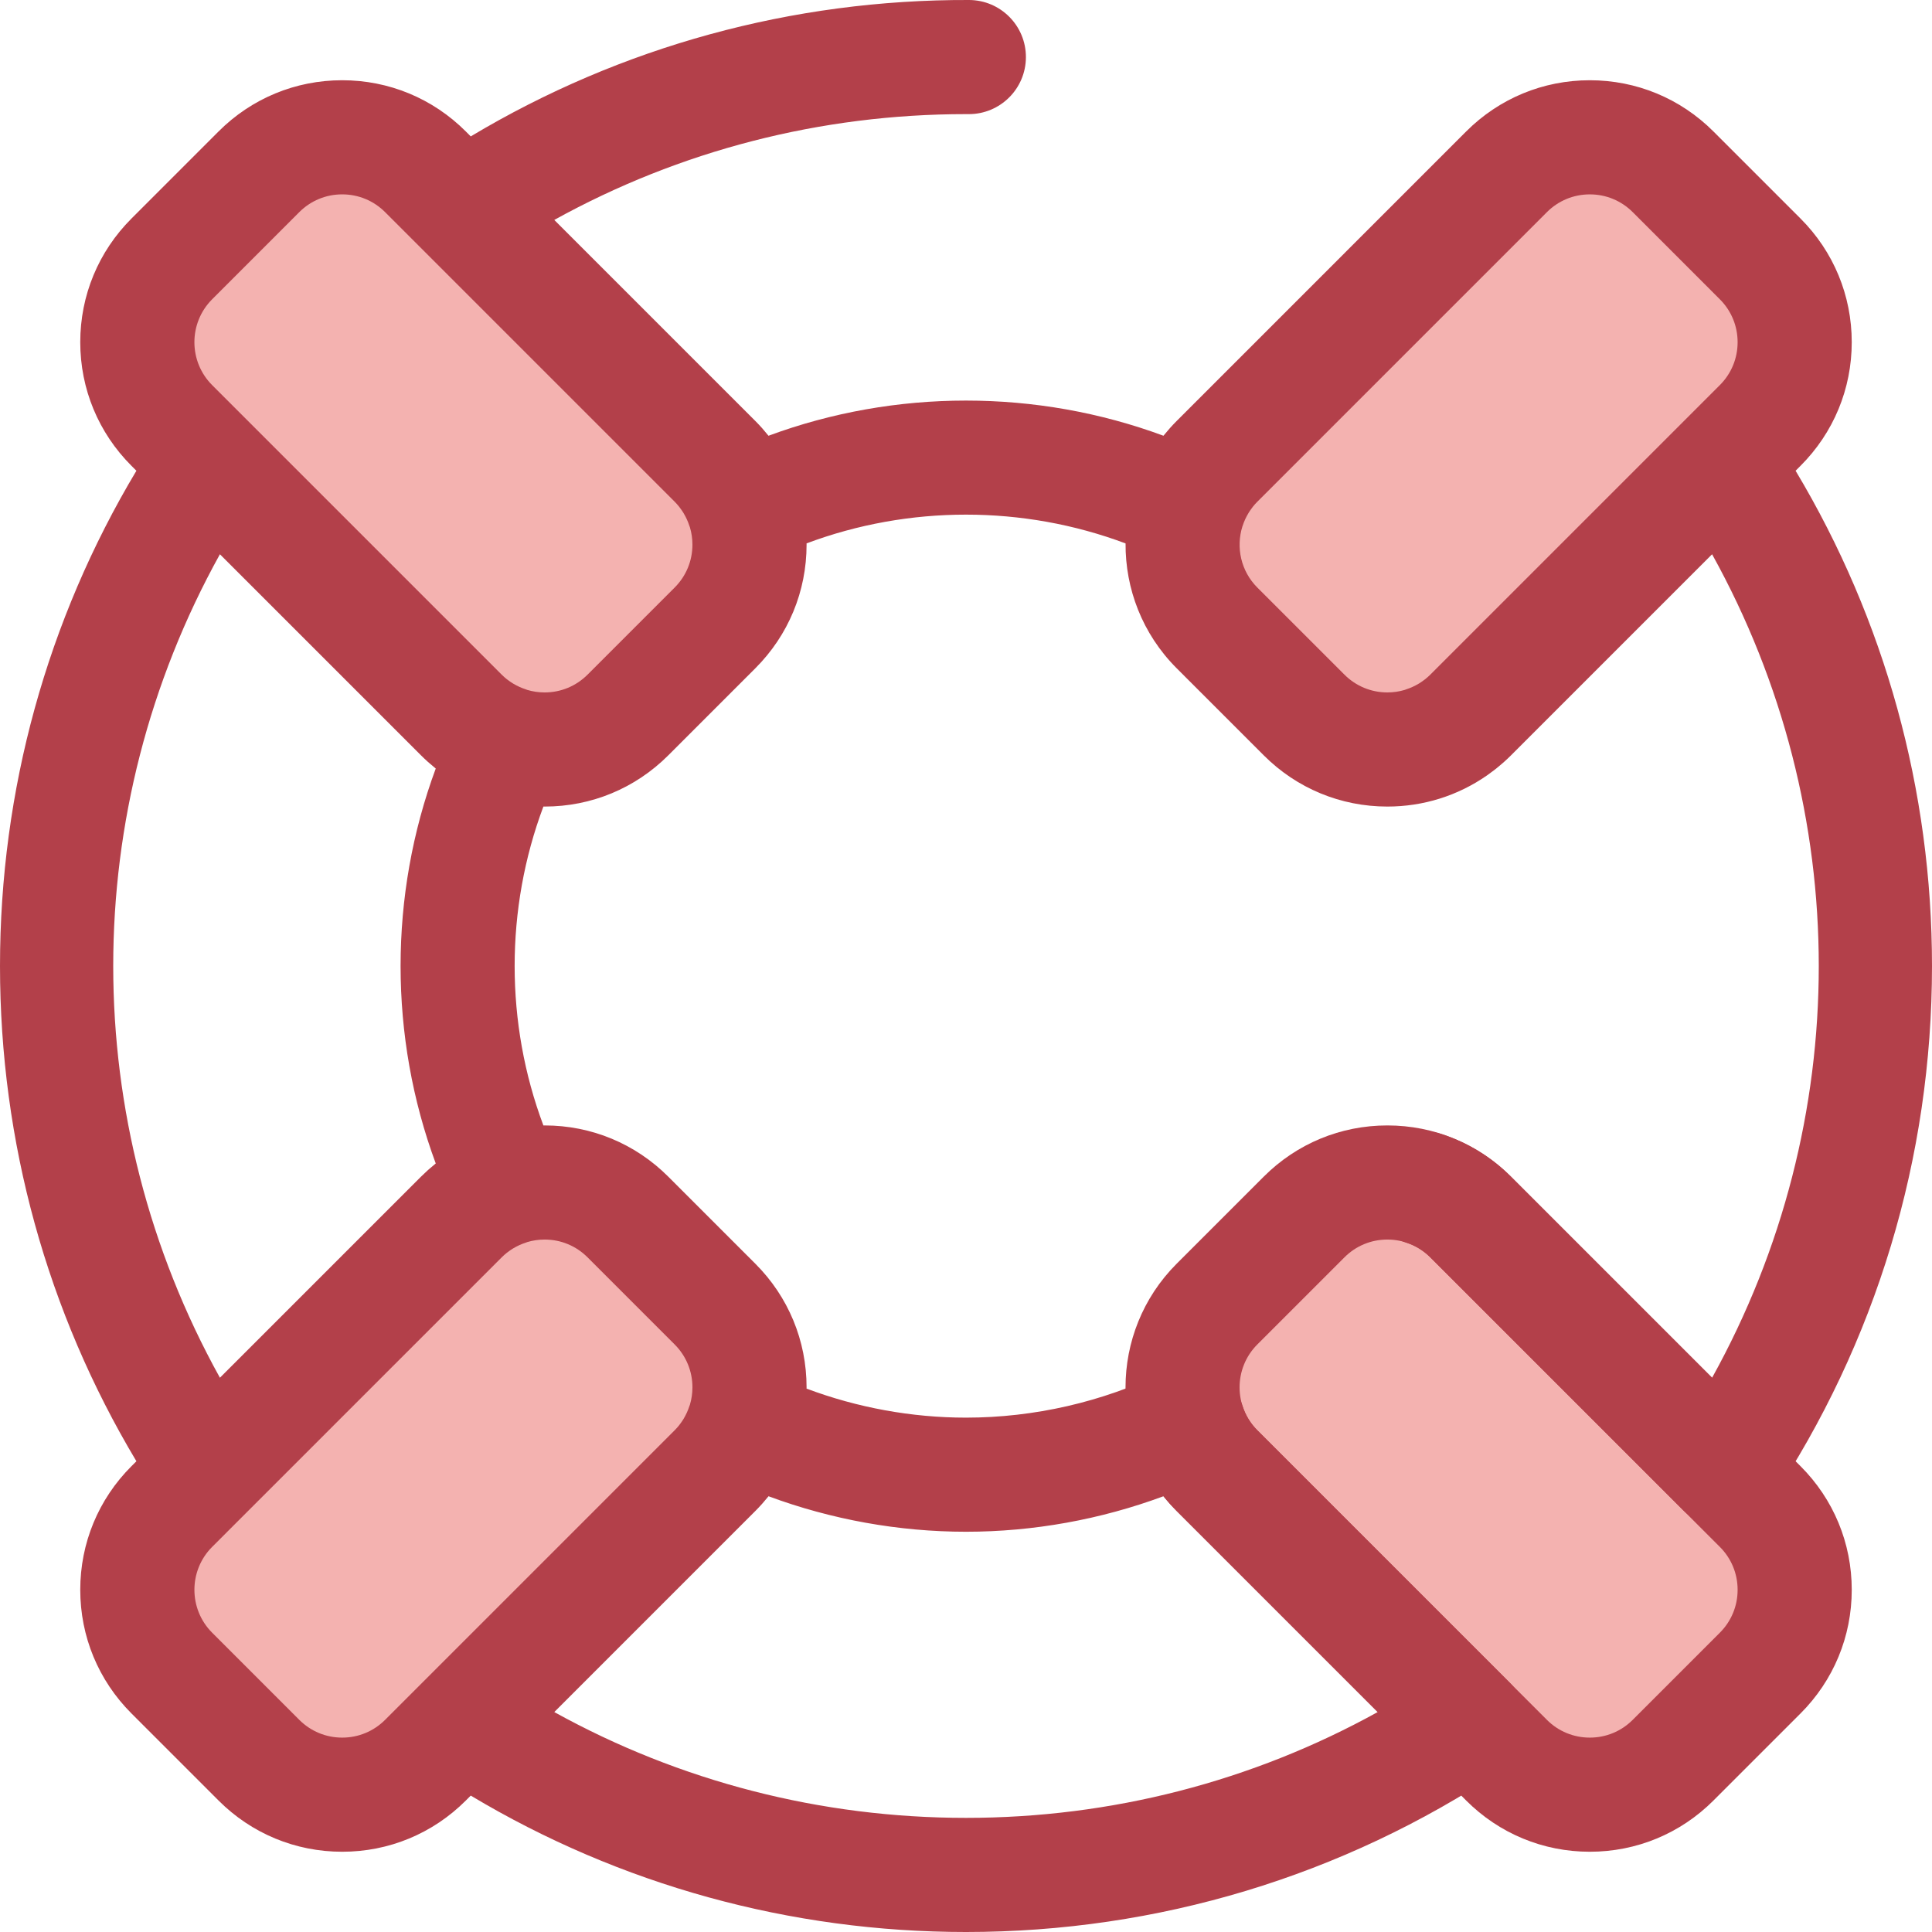 <?xml version="1.0" encoding="iso-8859-1"?>
<!-- Uploaded to: SVG Repo, www.svgrepo.com, Generator: SVG Repo Mixer Tools -->
<svg height="800px" width="800px" version="1.1" id="Layer_1" xmlns="http://www.w3.org/2000/svg" xmlns:xlink="http://www.w3.org/1999/xlink" 
	 viewBox="0 0 512.002 512.002" xml:space="preserve">
<g>
	<path style="fill:#F4B2B0;" d="M345.602,189.486l-23.087-23.087c-12.187-12.187-12.187-31.945,0-44.132l76.736-76.736
		c12.187-12.187,31.945-12.187,44.132,0l23.087,23.087c12.187,12.187,12.187,31.945,0,44.132l-76.736,76.737
		C377.547,201.673,357.789,201.673,345.602,189.486z"/>
	<path style="fill:#F4B2B0;" d="M68.616,466.471l-23.087-23.087c-12.187-12.187-12.187-31.945,0-44.132l76.736-76.736
		c12.187-12.187,31.945-12.187,44.132,0l23.087,23.087c12.187,12.187,12.187,31.945,0,44.132l-76.737,76.736
		C100.561,478.658,80.803,478.658,68.616,466.471z"/>
	<path style="fill:#F4B2B0;" d="M322.514,345.602l23.087-23.087c12.187-12.187,31.945-12.187,44.132,0l76.737,76.736
		c12.187,12.187,12.187,31.945,0,44.132l-23.087,23.087c-12.187,12.187-31.945,12.187-44.132,0l-76.736-76.736
		C310.327,377.547,310.327,357.789,322.514,345.602z"/>
</g>
<path style="fill:#B3404A;" d="M421.317,490.734c-12.374,0-24.008-4.819-32.759-13.569l-76.736-76.738
	c-18.062-18.062-18.062-47.453,0-65.518l23.088-23.088c8.75-8.75,20.383-13.569,32.759-13.569c12.376,0,24.009,4.819,32.759,13.57
	l76.736,76.736c8.75,8.751,13.57,20.384,13.57,32.76c0,12.374-4.821,24.008-13.57,32.759l-23.087,23.087
	C445.326,485.915,433.692,490.734,421.317,490.734z M367.668,328.496c-4.296,0-8.335,1.672-11.373,4.711l-23.088,23.088
	c-6.271,6.271-6.271,16.475,0,22.746l76.737,76.738c3.038,3.038,7.077,4.71,11.373,4.71c4.298,0,8.337-1.672,11.373-4.712
	l23.087-23.087c3.04-3.038,4.712-7.077,4.712-11.373c0-4.296-1.672-8.335-4.712-11.373l-76.736-76.736
	C376.002,330.169,371.964,328.496,367.668,328.496z"/>
<path style="fill:#F4B2B0;" d="M45.529,68.616l23.087-23.087c12.187-12.187,31.945-12.187,44.132,0l76.736,76.736
	c12.187,12.187,12.187,31.945,0,44.132l-23.087,23.087c-12.187,12.187-31.945,12.187-44.132,0l-76.737-76.736
	C33.342,100.561,33.342,80.803,45.529,68.616z"/>
<path style="fill:#B3404A;" d="M475.852,124.753l1.311-1.311c8.75-8.751,13.57-20.384,13.57-32.76
	c0-12.374-4.821-24.008-13.57-32.759l-23.087-23.088c-8.751-8.75-20.384-13.569-32.76-13.569c-12.374,0-24.008,4.819-32.759,13.569
	l-76.736,76.738c-0.594,0.594-1.167,1.204-1.722,1.822c-0.194,0.216-0.377,0.44-0.566,0.659c-0.351,0.407-0.703,0.814-1.037,1.228
	c-0.053,0.067-0.112,0.129-0.165,0.195c-33.584-12.426-71.085-12.427-104.67,0.003c-0.499-0.625-1.015-1.238-1.547-1.839
	c-0.062-0.07-0.119-0.142-0.181-0.212c-0.567-0.631-1.148-1.252-1.753-1.857l-53.29-53.288
	c33.262-18.4,70.606-28.041,109.099-28.041c0.254,0,0.514,0.005,0.768,0.002c8.329,0,15.095-6.74,15.12-15.075
	c0.027-8.352-6.722-15.143-15.074-15.169c-46.796-0.157-92.23,12.32-132.05,36.146l-1.311-1.313
	c-8.751-8.75-20.384-13.569-32.76-13.569c-12.374,0-24.008,4.819-32.759,13.569L34.837,57.923
	c-8.75,8.751-13.569,20.384-13.569,32.759c0,12.376,4.819,24.009,13.569,32.76l1.311,1.311C12.467,164.326,0,209.438,0,256
	s12.467,91.674,36.148,131.247l-1.311,1.311c-8.75,8.751-13.569,20.384-13.569,32.76c0,12.374,4.819,24.008,13.569,32.759
	l23.088,23.088c8.751,8.75,20.384,13.569,32.759,13.569c12.376,0,24.009-4.819,32.76-13.569l1.311-1.311
	c39.573,23.681,84.683,36.148,131.247,36.148c50.749,0,99.776-14.798,141.787-42.797c3.77-2.513,6.215-6.584,6.661-11.092
	c0.448-4.509-1.152-8.979-4.355-12.184l-66.886-66.888c-1.795-1.793-3.106-3.947-3.9-6.401c-1.347-4.165-4.432-7.541-8.459-9.258
	c-4.025-1.716-8.601-1.604-12.536,0.31c-16.159,7.848-34.247,11.998-52.311,11.998c-14.402,0-28.818-2.646-42.26-7.693
	c0-0.109,0.008-0.218,0.008-0.327c0-12.376-4.819-24.009-13.569-32.76l-23.087-23.087c-8.751-8.751-20.384-13.57-32.76-13.57
	c-0.109,0-0.218,0.008-0.327,0.008c-10.162-27.094-10.162-57.426,0-84.52c0.109,0,0.218,0.008,0.327,0.008
	c12.376,0,24.009-4.819,32.76-13.569l23.087-23.087c8.751-8.751,13.57-20.384,13.57-32.76c0-0.109-0.008-0.218-0.008-0.327
	c27.1-10.163,57.442-10.16,84.542,0.008c-0.082,11.969,4.428,23.965,13.539,33.078l23.088,23.087
	c8.75,8.751,20.383,13.57,32.759,13.57c9.551,0,18.653-2.882,26.336-8.214c0.118-0.082,0.233-0.165,0.351-0.248
	c0.555-0.393,1.102-0.798,1.642-1.217c0.191-0.148,0.381-0.295,0.57-0.445c0.487-0.39,0.963-0.792,1.437-1.204
	c0.184-0.16,0.374-0.318,0.556-0.481c0.635-0.569,1.26-1.154,1.866-1.76l53.294-53.294c37.698,67.987,37.698,150.247,0,218.233
	l-53.296-53.296c-5.213-5.213-11.432-9.011-18.482-11.29c-7.947-2.572-16.474,1.789-19.042,9.736
	c-2.569,7.947,1.789,16.471,9.736,19.04c2.454,0.794,4.609,2.107,6.403,3.901l66.886,66.886c2.85,2.849,6.704,4.429,10.691,4.429
	c0.496,0,0.994-0.024,1.493-0.074c4.508-0.446,8.579-2.891,11.092-6.661c27.998-42.009,42.797-91.039,42.797-141.787
	C512,209.438,499.533,164.326,475.852,124.753z M203.669,396.524c16.672,6.18,34.516,9.407,52.331,9.407s35.659-3.227,52.331-9.407
	c1.083,1.356,2.246,2.658,3.49,3.901l53.287,53.288C331.852,472.11,294.492,481.756,256,481.756
	c-38.493,0-75.852-9.646-109.108-28.042l53.287-53.288c0.588-0.588,1.155-1.193,1.709-1.807c0.163-0.181,0.318-0.369,0.478-0.552
	c0.393-0.451,0.78-0.903,1.154-1.367C203.566,396.641,203.62,396.585,203.669,396.524z M178.792,356.295
	c3.038,3.038,4.712,7.077,4.712,11.373c0,1.582-0.231,3.127-0.67,4.603c-0.044,0.124-0.1,0.242-0.141,0.367
	c-0.383,1.184-0.892,2.294-1.512,3.331c-0.041,0.068-0.08,0.138-0.122,0.204c-0.262,0.423-0.55,0.83-0.851,1.226
	c-0.077,0.1-0.145,0.204-0.225,0.302c-0.37,0.464-0.764,0.913-1.189,1.338l-33.442,33.444l-43.294,43.294
	c-3.038,3.038-7.077,4.712-11.373,4.712c-4.296,0-8.335-1.672-11.373-4.712l-23.088-23.088c-6.271-6.271-6.271-16.475,0-22.746
	l17.46-17.46l59.278-59.277c0.425-0.425,0.874-0.818,1.338-1.189c0.098-0.079,0.201-0.147,0.301-0.224
	c0.398-0.302,0.804-0.591,1.229-0.854c0.067-0.041,0.135-0.08,0.201-0.121c1.037-0.622,2.149-1.131,3.333-1.514
	c0.126-0.041,0.243-0.097,0.367-0.141c1.474-0.439,3.021-0.668,4.603-0.668c4.296,0,8.335,1.672,11.373,4.712L178.792,356.295z
	 M115.477,203.67c-12.426,33.58-12.426,71.081,0,104.661c-0.062,0.05-0.119,0.104-0.181,0.154c-0.463,0.374-0.916,0.762-1.367,1.155
	c-0.181,0.159-0.367,0.31-0.546,0.472c-0.581,0.523-1.151,1.062-1.709,1.617c-0.033,0.032-0.068,0.062-0.1,0.095l-22.309,22.305
	l-30.986,30.986c-37.699-67.985-37.699-150.246,0-218.231l53.294,53.294c0.587,0.588,1.19,1.154,1.803,1.706
	c0.188,0.169,0.383,0.328,0.573,0.494c0.443,0.387,0.891,0.768,1.346,1.137C115.357,203.565,115.415,203.621,115.477,203.67z
	 M178.792,155.705l-23.087,23.087c-3.038,3.038-7.077,4.712-11.373,4.712c-1.582,0-3.127-0.231-4.603-0.67
	c-0.124-0.044-0.242-0.1-0.367-0.141c-1.181-0.383-2.289-0.891-3.325-1.509c-0.071-0.044-0.144-0.085-0.216-0.13
	c-0.419-0.259-0.82-0.544-1.213-0.842c-0.104-0.079-0.213-0.151-0.315-0.234c-0.463-0.37-0.91-0.762-1.335-1.187l-33.441-33.441
	l-43.294-43.294c-6.271-6.271-6.271-16.475,0-22.746L79.31,56.221c3.038-3.038,7.077-4.712,11.373-4.712
	c4.296,0,8.335,1.672,11.373,4.71l17.46,17.46l59.277,59.278c0.425,0.425,0.818,0.874,1.189,1.338
	c0.079,0.098,0.147,0.201,0.222,0.299c0.302,0.399,0.593,0.806,0.856,1.231c0.041,0.065,0.08,0.133,0.119,0.2
	c0.622,1.039,1.131,2.149,1.514,3.334c0.041,0.126,0.097,0.243,0.142,0.367c0.439,1.474,0.668,3.02,0.668,4.602
	C183.504,148.629,181.831,152.669,178.792,155.705z M333.208,155.707c-4.375-4.375-5.687-10.658-3.96-16.19
	c0.018-0.053,0.042-0.101,0.059-0.154c0.191-0.591,0.416-1.163,0.667-1.718c0.021-0.047,0.044-0.094,0.065-0.142
	c0.221-0.476,0.469-0.935,0.733-1.382c0.065-0.109,0.125-0.221,0.194-0.328c0.242-0.39,0.51-0.764,0.785-1.131
	c0.092-0.121,0.174-0.248,0.269-0.367c0.367-0.461,0.758-0.906,1.18-1.326c0.003-0.003,0.006-0.008,0.011-0.011l76.736-76.736
	c3.038-3.038,7.077-4.712,11.373-4.712c4.298,0,8.337,1.672,11.373,4.71l23.084,23.091c3.04,3.038,4.712,7.077,4.712,11.373
	s-1.672,8.335-4.712,11.373l-41,41l-35.736,35.736c-0.425,0.425-0.874,0.818-1.338,1.189c-0.098,0.079-0.201,0.147-0.299,0.222
	c-0.399,0.302-0.806,0.593-1.231,0.856c-0.065,0.041-0.133,0.08-0.2,0.119c-1.039,0.622-2.149,1.131-3.334,1.514
	c-0.13,0.042-0.251,0.1-0.38,0.144c-1.471,0.436-3.012,0.665-4.59,0.665c-4.296,0-8.335-1.672-11.373-4.712L333.208,155.707z"/>
</svg>